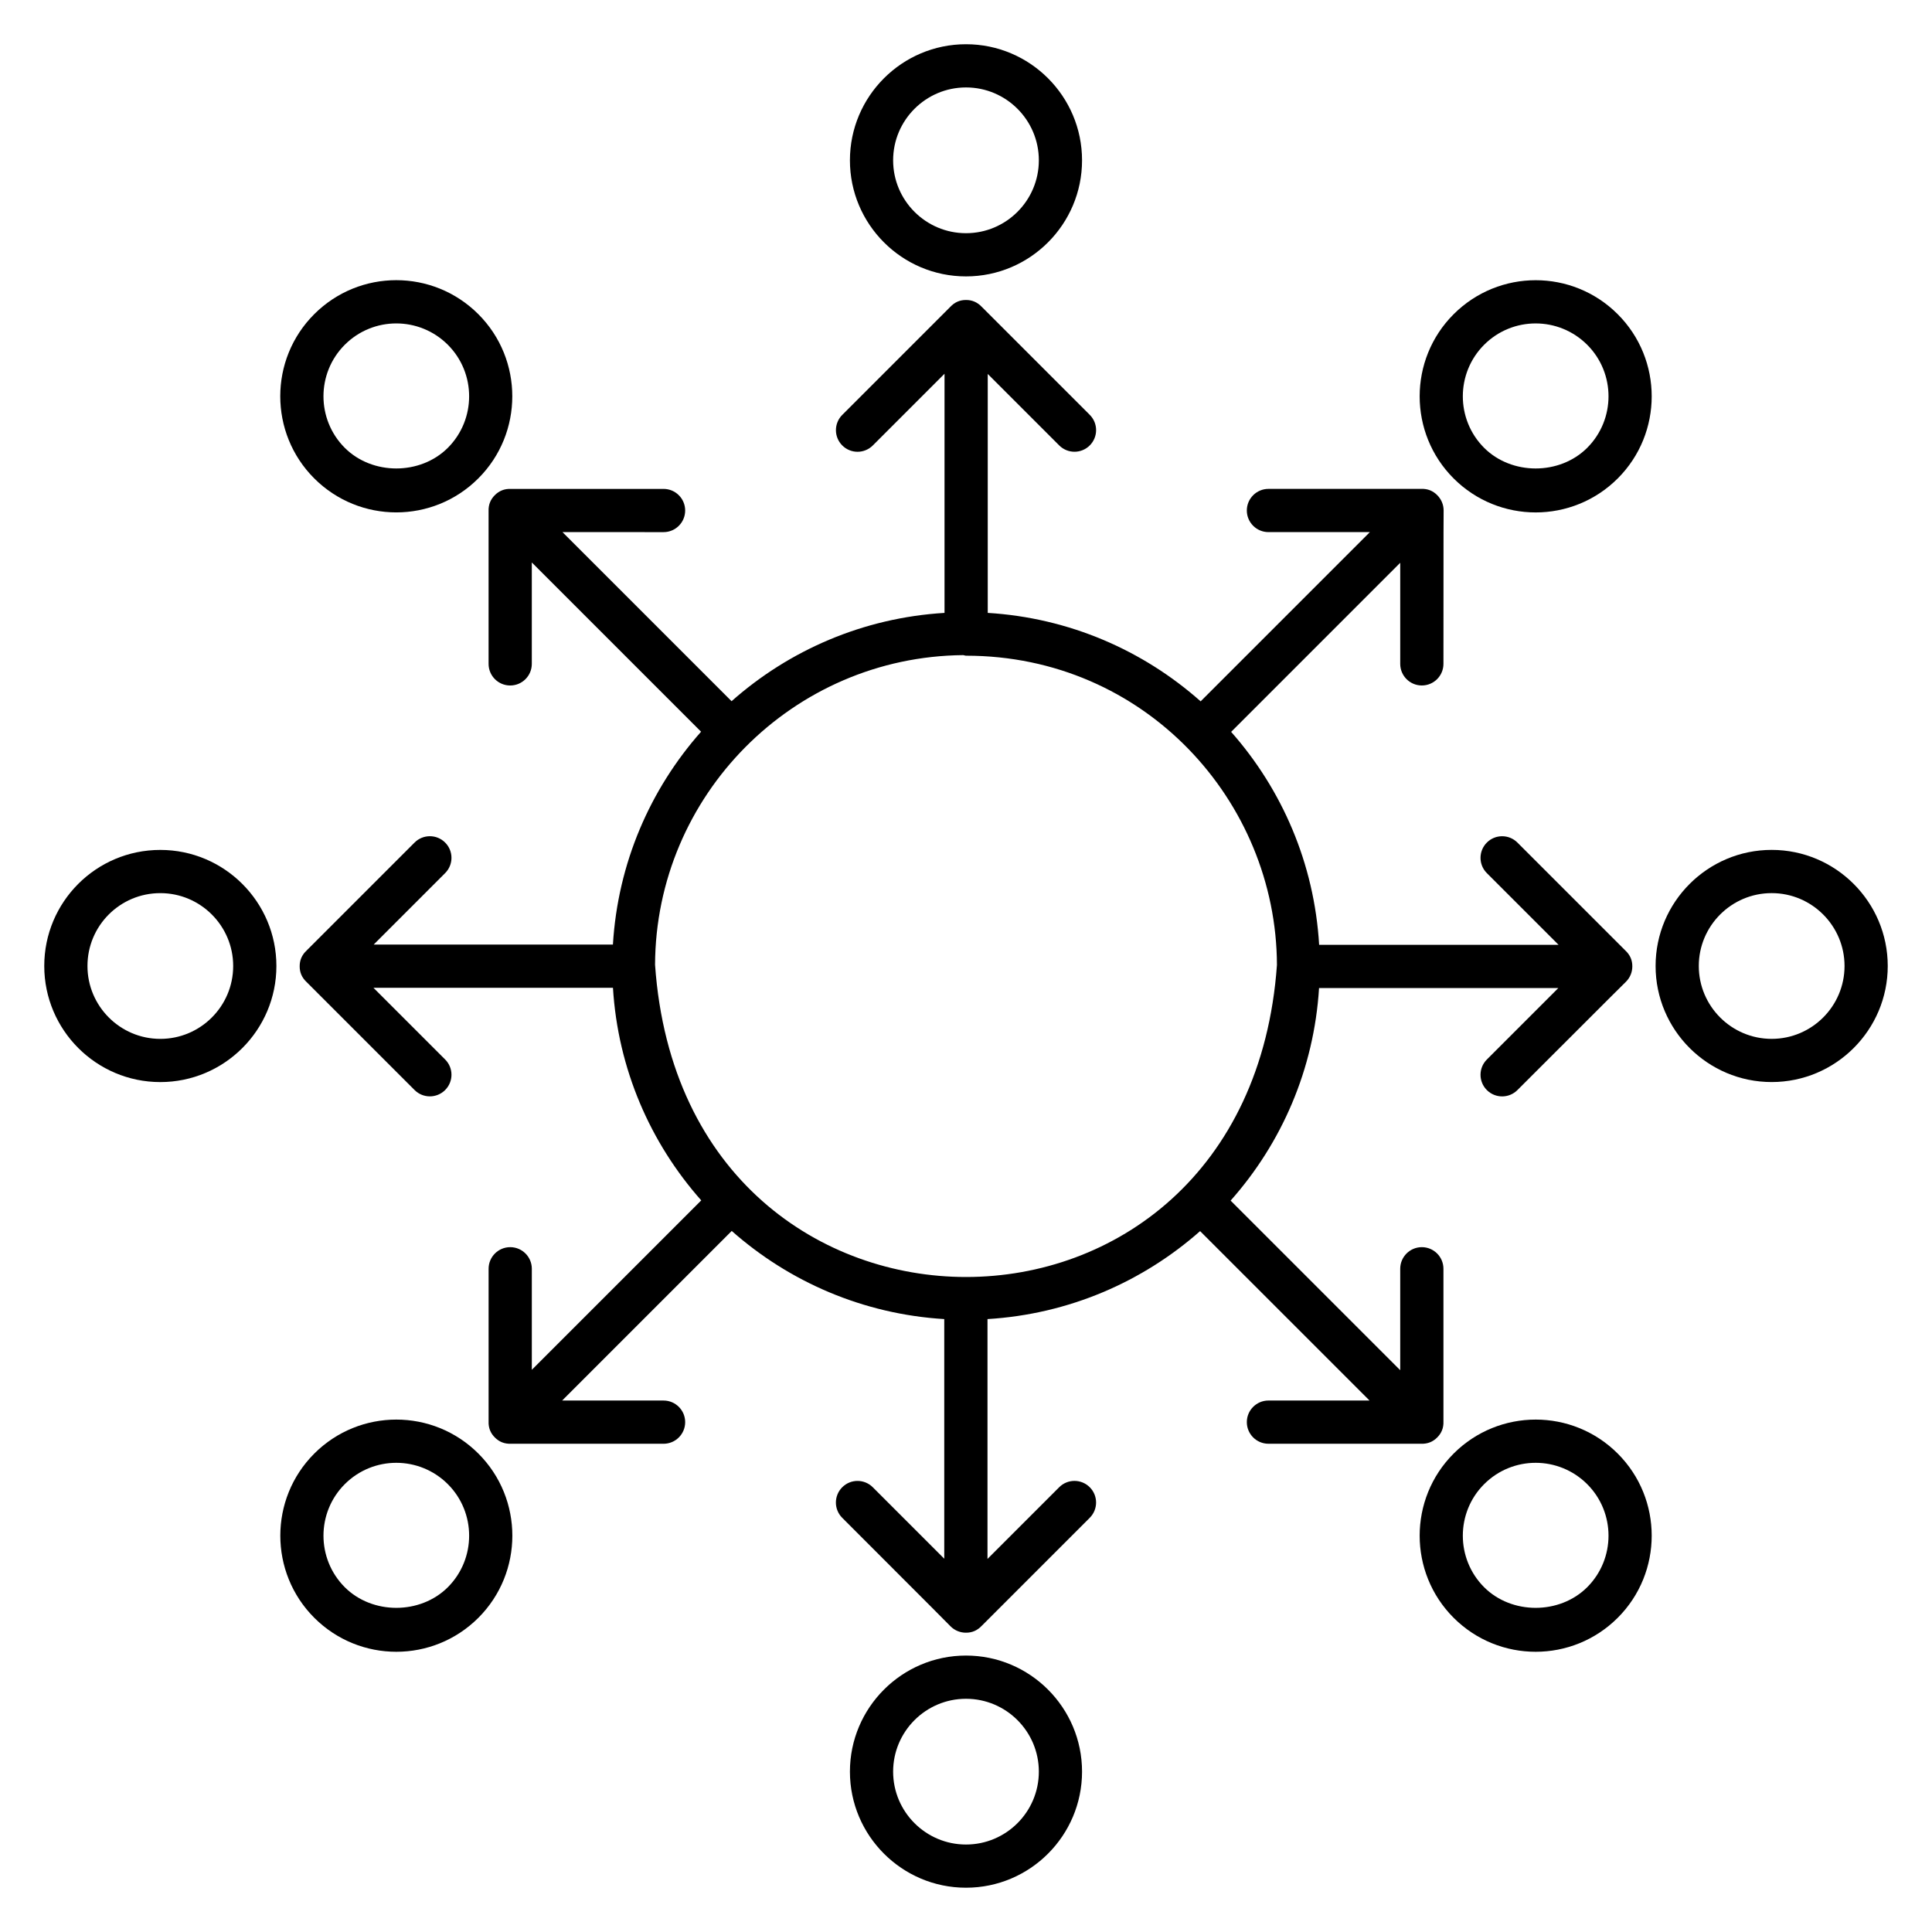 <?xml version="1.0" encoding="UTF-8"?>
<!-- Uploaded to: SVG Repo, www.svgrepo.com, Generator: SVG Repo Mixer Tools -->
<svg fill="#000000" width="800px" height="800px" version="1.1" viewBox="144 144 512 512" xmlns="http://www.w3.org/2000/svg">
 <g>
  <path d="m399.97 576.68c0.008 0 0.023-0.008 0.031-0.008s0.023 0.008 0.031 0.008c1.543 0 2.953-0.551 4.176-1.863l28.586-28.586c2.238-2.238 2.238-5.863 0-8.098-2.238-2.238-5.863-2.238-8.098 0l-19 19v-63.562c21.543-1.305 41.113-9.863 56.344-23.312l44.898 44.898-26.789-0.004c-3.16 0-5.727 2.566-5.727 5.727 0 3.16 2.566 5.727 5.727 5.727h40.402c1.816 0.082 3.238-0.566 4.32-1.664 1.098-1.09 1.734-2.488 1.656-4.281v-40.426c0-3.16-2.566-5.727-5.727-5.727-3.16 0-5.727 2.566-5.727 5.727v26.879l-44.945-44.945c13.496-15.207 22.098-34.777 23.434-56.328h63.41l-18.938 18.938c-2.238 2.238-2.238 5.863 0 8.098 2.238 2.238 5.863 2.238 8.098 0 27.25-27.25 28.738-28.688 28.777-28.719 1.121-1.121 1.68-2.602 1.672-4.078 0.008-1.566-0.543-2.984-1.863-4.207l-28.586-28.586c-2.238-2.238-5.863-2.238-8.098 0-2.238 2.238-2.238 5.863 0 8.098l19 19h-63.449c-1.281-21.578-9.848-41.191-23.32-56.434l44.809-44.809v26.785c0 3.16 2.566 5.727 5.727 5.727 3.16 0 5.727-2.566 5.727-5.727 0-38.551 0.039-40.609 0.047-40.656 0-1.586-0.656-3.023-1.703-4.062-1.09-1.098-2.488-1.734-4.289-1.656l-40.434 0.004c-3.16 0-5.727 2.566-5.727 5.727s2.566 5.727 5.727 5.727h26.879l-44.848 44.848c-15.23-13.52-34.832-22.121-56.418-23.441v-63.32l18.938 18.938c2.238 2.238 5.863 2.238 8.098 0 2.238-2.238 2.238-5.863 0-8.098l-28.586-28.586c-1.234-1.312-2.656-1.863-4.211-1.855-1.566-0.008-2.984 0.543-4.207 1.863l-28.586 28.586c-2.238 2.238-2.238 5.863 0 8.098 2.238 2.238 5.856 2.238 8.098 0l19-19v63.375c-21.594 1.305-41.199 9.902-56.434 23.402l-44.809-44.809 26.785 0.004c3.16 0 5.727-2.566 5.727-5.727 0-3.16-2.566-5.727-5.727-5.727h-40.426c-1.793-0.078-3.199 0.559-4.289 1.656-1.098 1.09-1.734 2.488-1.656 4.289v40.426c0 3.16 2.566 5.727 5.727 5.727s5.727-2.566 5.727-5.727v-26.879l44.855 44.855c-13.488 15.238-22.062 34.84-23.359 56.41h-63.402l18.938-18.938c2.238-2.238 2.238-5.863 0-8.098-2.238-2.238-5.863-2.238-8.098 0l-28.586 28.586c-1.32 1.223-1.871 2.641-1.863 4.207-0.008 1.566 0.543 2.984 1.863 4.207l28.586 28.586c2.238 2.238 5.856 2.238 8.098 0 2.238-2.238 2.238-5.863 0-8.098l-19-19h63.473c1.32 21.559 9.914 41.129 23.398 56.344l-44.898 44.898v-26.777c0-3.16-2.566-5.727-5.727-5.727-3.16 0-5.727 2.566-5.727 5.727v40.426c-0.078 1.793 0.559 3.199 1.656 4.281 1.098 1.113 2.504 1.742 4.312 1.664l40.398 0.004c3.16 0 5.727-2.566 5.727-5.727 0-3.16-2.566-5.727-5.727-5.727h-26.879l44.945-44.945c15.215 13.465 34.777 22.039 56.32 23.359v63.504l-18.938-18.938c-2.238-2.238-5.863-2.238-8.098 0-2.238 2.238-2.238 5.863 0 8.098 27.258 27.258 28.688 28.738 28.719 28.777 1.117 1.109 2.586 1.668 4.051 1.668zm-82.375-177c0.176-44.863 36.496-81.672 81.695-82.066 0.25 0.039 0.48 0.152 0.742 0.152 47.312 0 82.227 38.488 82.371 81.961-3.945 55.242-43.082 82.691-82.402 82.691-38.094 0-78.434-26.145-82.406-82.738z"/>
  <path d="m574.92 404.17c-0.008 0 0-0.008 0 0z"/>
  <path d="m400 217.25c16.961 0 30.754-13.801 30.754-30.762 0-16.965-13.793-30.766-30.754-30.766s-30.762 13.801-30.762 30.762c-0.004 16.965 13.797 30.766 30.762 30.766zm0-50.078c10.648 0 19.305 8.664 19.305 19.312 0 10.652-8.656 19.316-19.305 19.316s-19.312-8.664-19.312-19.312c0-10.652 8.664-19.316 19.312-19.316z"/>
  <path d="m400 582.74c-16.961 0-30.762 13.801-30.762 30.762 0 16.961 13.801 30.762 30.762 30.762s30.754-13.801 30.754-30.762c0-16.957-13.793-30.762-30.754-30.762zm0 50.078c-10.648 0-19.312-8.664-19.312-19.312 0-10.648 8.664-19.312 19.312-19.312s19.305 8.664 19.305 19.312c0 10.648-8.656 19.312-19.305 19.312z"/>
  <path d="m613.51 369.23c-16.961 0-30.762 13.801-30.762 30.762 0 16.961 13.801 30.762 30.762 30.762 16.961 0 30.762-13.801 30.762-30.762-0.008-16.961-13.809-30.762-30.762-30.762zm0 50.078c-10.648 0-19.312-8.664-19.312-19.312s8.664-19.312 19.312-19.312c10.648 0 19.305 8.664 19.312 19.312 0 10.648-8.664 19.312-19.312 19.312z"/>
  <path d="m217.25 400c0-16.961-13.801-30.762-30.762-30.762-17.031-0.004-30.766 13.797-30.758 30.762 0 16.961 13.801 30.762 30.754 30.762 16.965 0 30.766-13.801 30.766-30.762zm-30.762 19.312c-10.645 0-19.309-8.664-19.309-19.312 0-10.695 8.648-19.312 19.305-19.312 10.648 0 19.312 8.664 19.312 19.312 0.004 10.648-8.66 19.312-19.309 19.312z"/>
  <path d="m529.22 227.28c-11.992 11.992-11.992 31.504 0 43.504 12.023 12.023 31.48 12.016 43.504 0 11.992-11.992 11.992-31.504 0-43.504-12.023-12.031-31.48-12.023-43.504 0zm35.402 35.402c-7.297 7.289-20.016 7.289-27.312 0-7.527-7.527-7.527-19.777 0-27.312 7.566-7.559 19.77-7.527 27.312 0 7.535 7.527 7.535 19.777 0 27.312z"/>
  <path d="m227.28 529.22c-11.992 11.992-11.992 31.504 0 43.504 12.023 12.023 31.48 12.016 43.504 0 11.992-12 11.992-31.512 0-43.504-12.031-12.023-31.492-12.016-43.504 0zm35.402 35.41c-7.297 7.289-20.016 7.289-27.312 0-7.527-7.535-7.527-19.785 0-27.312 7.566-7.559 19.77-7.527 27.312 0 7.527 7.527 7.527 19.777 0 27.312z"/>
  <path d="m529.22 529.22c-11.992 11.992-11.992 31.504 0 43.504 12.023 12.023 31.48 12.016 43.504 0 11.992-12 11.992-31.512 0-43.504-12.023-12.023-31.48-12.016-43.504 0zm35.402 35.41c-7.297 7.289-20.016 7.289-27.312 0-7.527-7.535-7.527-19.785 0-27.312 7.566-7.559 19.77-7.527 27.312 0 7.535 7.527 7.535 19.777 0 27.312z"/>
  <path d="m270.77 270.77c11.992-11.992 11.992-31.504 0-43.504-12.023-12.023-31.48-12.023-43.504 0-11.992 11.992-11.992 31.504 0 43.504 12.031 12.031 31.492 12.023 43.504 0zm-35.402-35.402c7.566-7.559 19.77-7.527 27.312 0 7.527 7.527 7.527 19.777 0 27.312-7.297 7.289-20.016 7.289-27.312 0-7.527-7.535-7.527-19.785 0-27.312z"/>
 </g>
</svg>